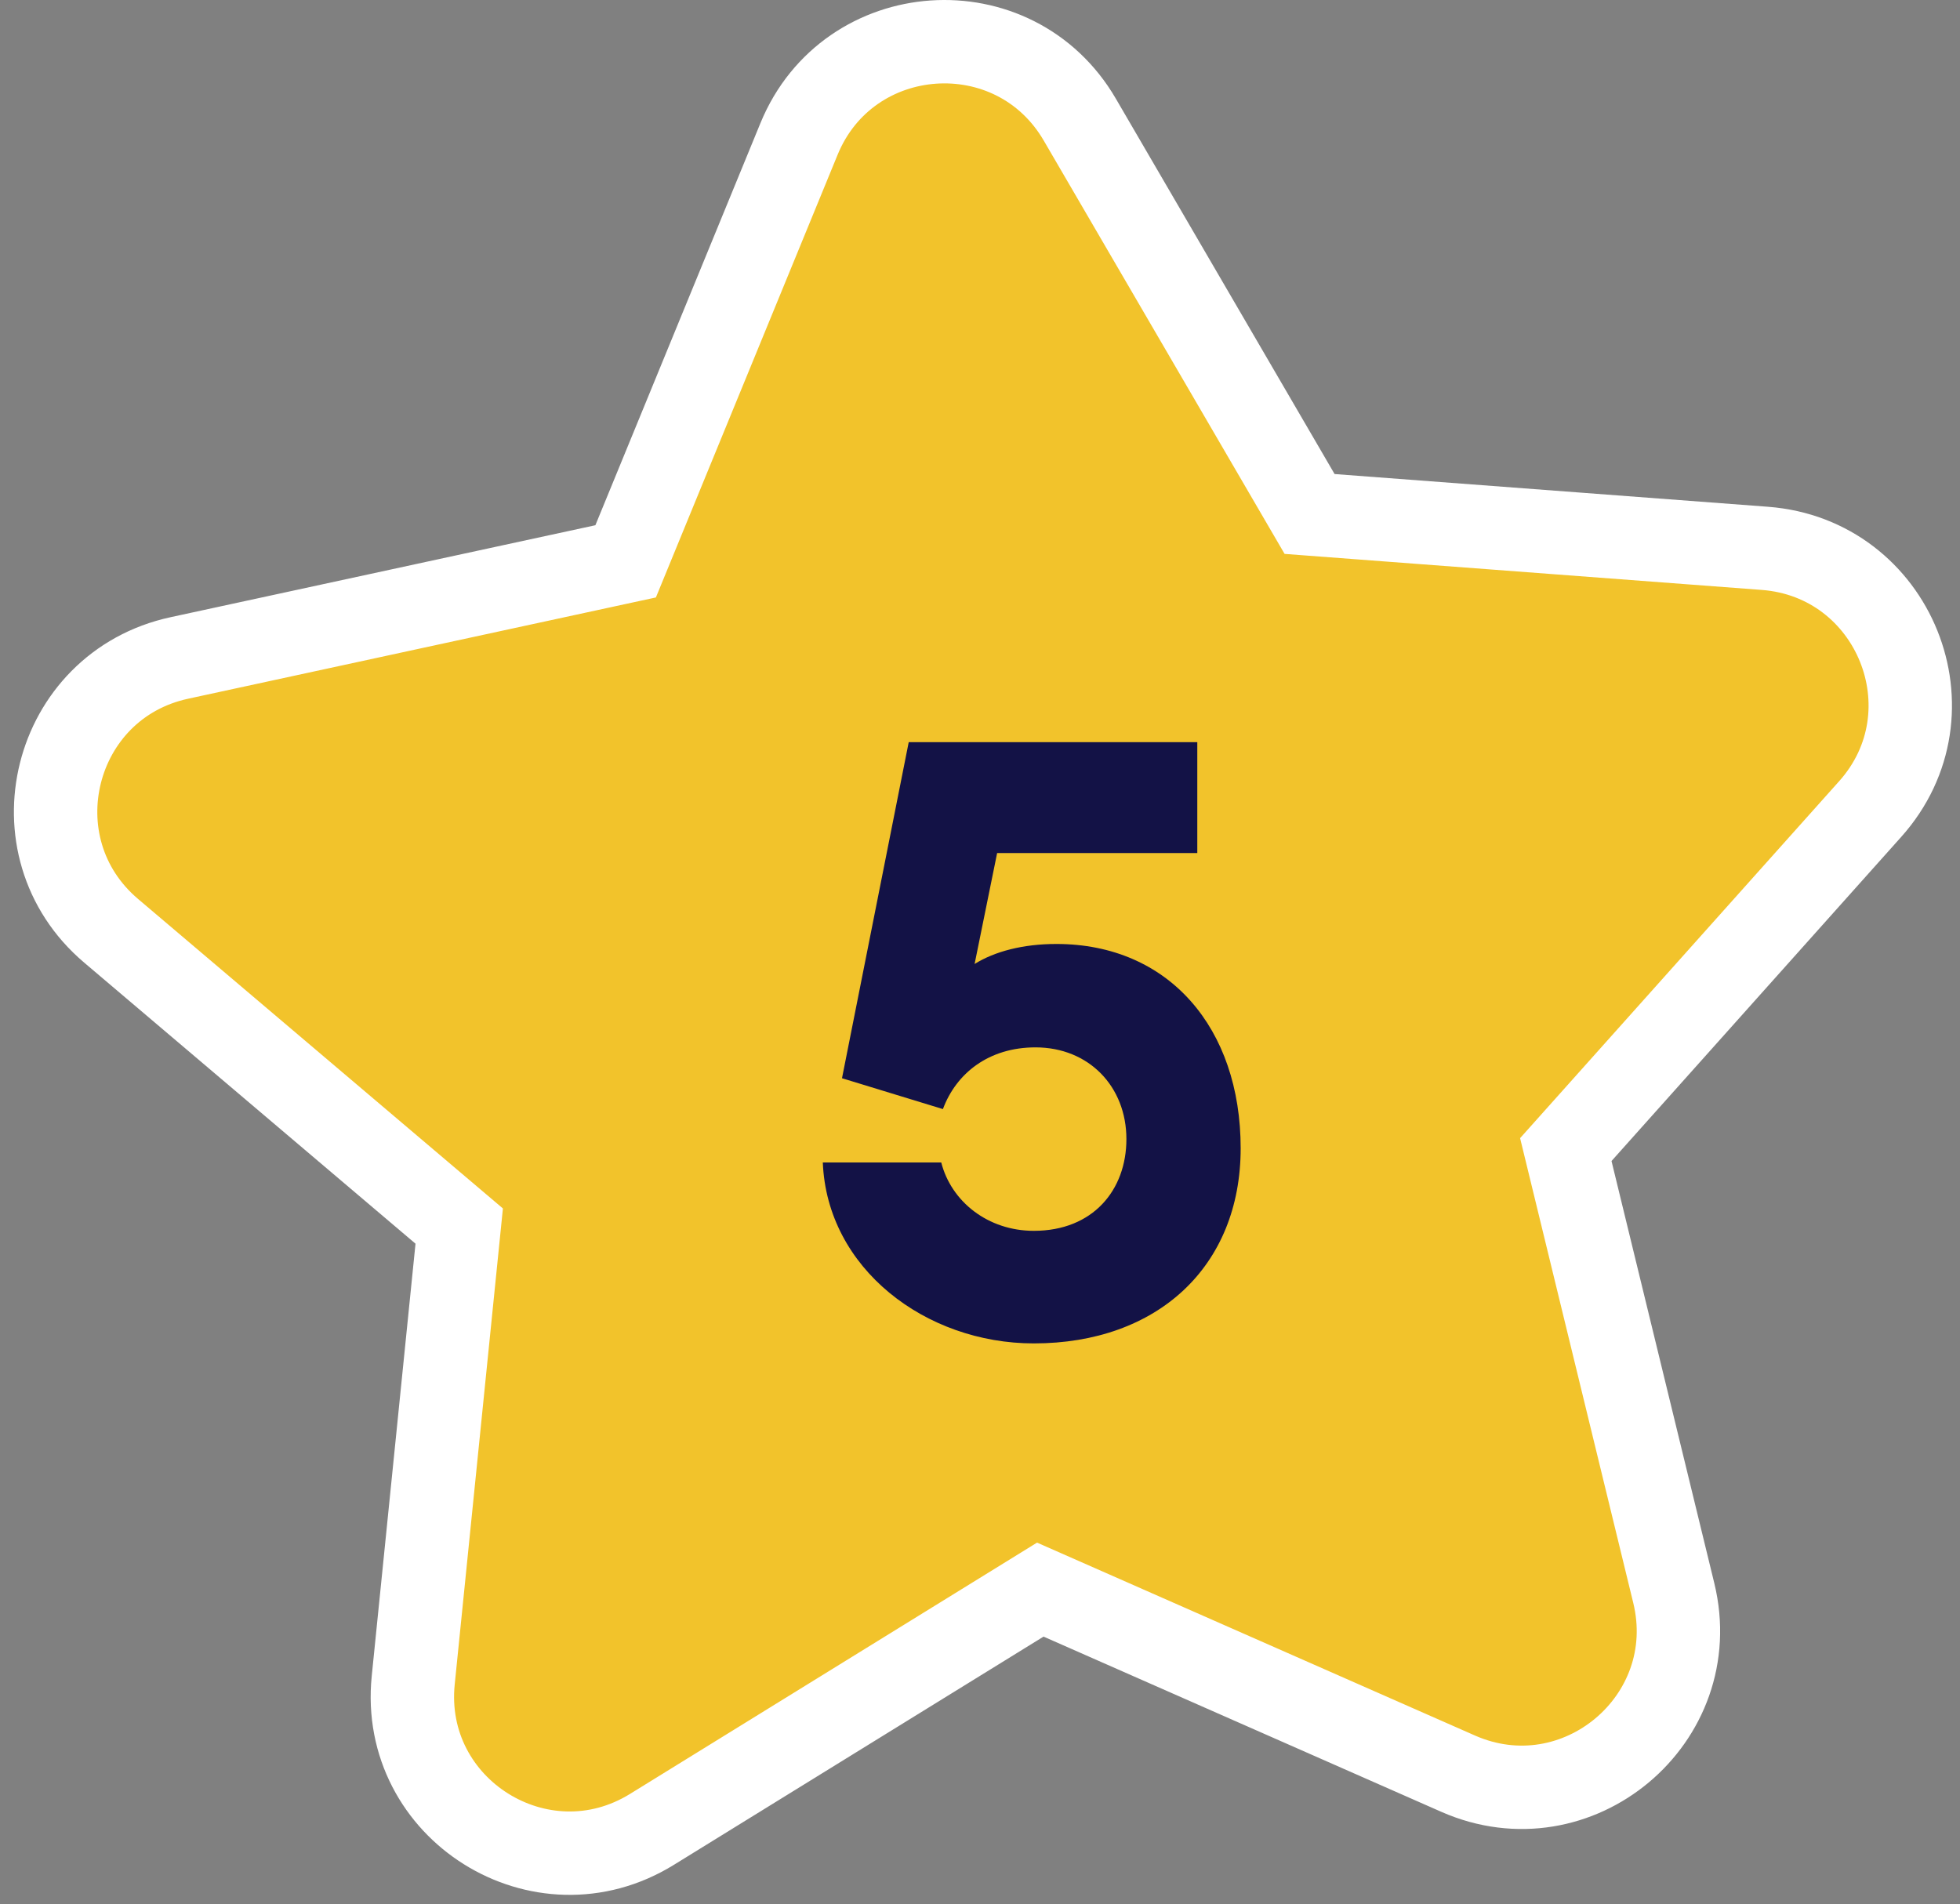 <?xml version="1.0" encoding="UTF-8"?> <svg xmlns="http://www.w3.org/2000/svg" width="141" height="137" viewBox="0 0 141 137" fill="none"><rect x="0" y="0" width="141" height="137" fill="#808080" stroke="none"/> <path d="M77.68 8.608L94.21 36.981L126.96 39.454C136.289 40.159 140.781 51.255 134.525 58.228L112.642 82.714L120.409 114.619C122.625 123.712 113.453 131.39 104.893 127.617L74.838 114.375L46.888 131.634C38.922 136.544 28.782 130.197 29.727 120.893L33.035 88.218L7.992 66.97C0.86 60.918 3.762 49.316 12.907 47.34L45.008 40.389L57.483 9.99C61.035 1.349 72.972 0.524 77.68 8.608Z" fill="#F2C32B" stroke="white" stroke-width="6"></path> <path d="M74.372 96.66C83.252 96.66 89.252 91.14 89.252 82.62C89.252 73.98 84.092 67.92 75.992 67.92C73.592 67.92 71.552 68.46 70.112 69.36L71.732 61.38H86.132V53.4H65.372L60.572 77.58L67.832 79.8C68.792 77.22 71.132 75.36 74.492 75.36C78.332 75.36 81.032 78.18 81.032 81.96C81.032 85.62 78.632 88.56 74.372 88.56C71.072 88.56 68.432 86.46 67.712 83.64H59.192C59.492 91.26 66.572 96.66 74.372 96.66Z" fill="#131246"></path> </svg> 
